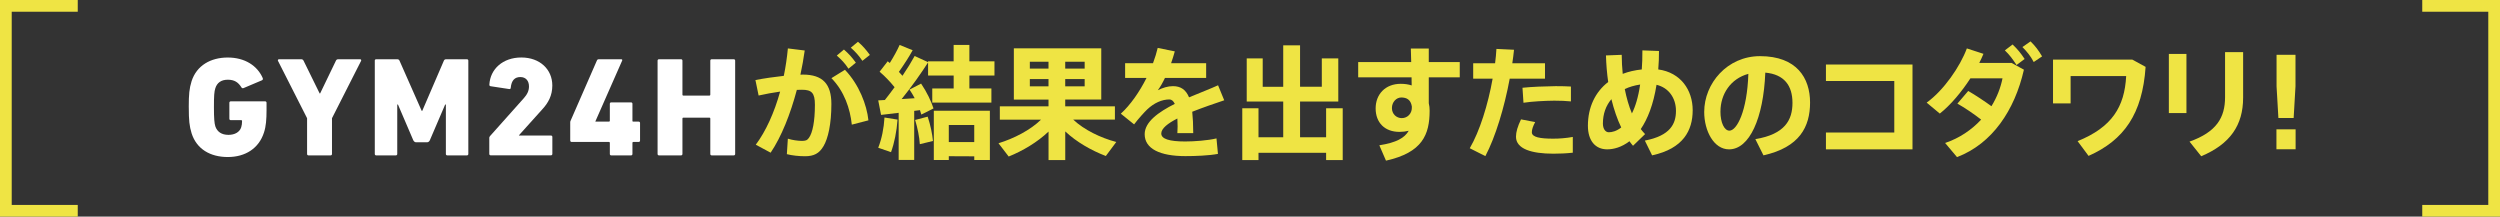 <?xml version="1.0" encoding="UTF-8"?><svg xmlns="http://www.w3.org/2000/svg" viewBox="0 0 854 74"><rect x="0" y="0" width="854" height="74" fill="#333333" stroke="none"/><g id="a"/><g id="b"><g id="c"><g><g><path d="M64.48,36.66c0-4.49,.19-6.42,.97-8.94,1.74-5.36,6.52-8.07,12.36-8.07s10.09,2.8,11.93,7c.14,.34,.05,.63-.24,.77l-6.28,2.66c-.29,.14-.58,.05-.72-.19-1.11-1.79-2.42-2.66-4.69-2.66s-3.67,1.06-4.25,2.9c-.39,1.16-.48,2.61-.48,6.52s.15,5.41,.48,6.52c.63,1.84,2.12,2.9,4.49,2.9,2.12,0,3.82-.92,4.35-2.61,.19-.58,.29-1.26,.29-2.13,0-.19-.1-.29-.29-.29h-3.57c-.29,0-.48-.19-.48-.48v-5.46c0-.29,.19-.48,.48-.48h11.74c.29,0,.48,.19,.48,.48v2.51c0,3.14-.19,5.6-.87,7.63-1.74,5.46-6.38,8.4-12.36,8.4s-10.63-2.7-12.36-8.07c-.77-2.51-.97-4.44-.97-8.94Z" fill="#fff"/><path d="M105.38,53.08c-.29,0-.48-.19-.48-.48v-12.22l-9.95-19.61c-.1-.29,.05-.53,.39-.53h7.58c.34,0,.58,.14,.77,.48l5.51,11.21h.15l5.41-11.21c.15-.34,.43-.48,.77-.48h7.44c.39,0,.48,.24,.39,.53l-9.95,19.61v12.22c0,.29-.19,.48-.48,.48h-7.54Z" fill="#fff"/><path d="M128.02,20.72c0-.29,.19-.48,.48-.48h7.15c.34,0,.68,.1,.82,.48l7.58,17.15h.19l7.39-17.15c.15-.39,.48-.48,.82-.48h7.05c.29,0,.48,.19,.48,.48v31.88c0,.29-.19,.48-.48,.48h-6.71c-.29,0-.48-.19-.48-.48v-16.9h-.24l-5.26,12.27c-.24,.48-.63,.63-.92,.63h-3.77c-.29,0-.63-.14-.92-.63l-5.26-12.27h-.24v16.9c0,.29-.19,.48-.48,.48h-6.71c-.29,0-.48-.19-.48-.48V20.72Z" fill="#fff"/><path d="M167.13,47.19c0-.29,.05-.43,.24-.68l11.54-12.94c1.21-1.35,1.79-2.56,1.79-4.06,0-1.88-1.06-3.19-2.95-3.19s-3.04,1.11-3.28,3.67c0,.29-.19,.48-.53,.43l-6.38-.97c-.29-.05-.43-.29-.39-.58,.29-5.22,4.54-9.23,10.92-9.23s10.58,4.11,10.58,9.56c0,3.43-1.35,5.94-3.57,8.31l-7.82,8.69v.1h10.92c.29,0,.48,.19,.48,.48v5.8c0,.29-.19,.48-.48,.48h-20.58c-.29,0-.48-.19-.48-.48v-5.41Z" fill="#fff"/><path d="M194.79,48.01v-6.18c0-.19,0-.34,.1-.53l9.03-20.67c.1-.24,.29-.39,.68-.39h7.58c.34,0,.48,.19,.34,.48l-9.13,20.72v.1h4.64c.19,0,.29-.1,.29-.29v-5.8c0-.29,.19-.48,.48-.48h6.76c.29,0,.48,.19,.48,.48v5.8c0,.19,.05,.29,.24,.29h1.88c.29,0,.48,.19,.48,.48v5.99c0,.29-.19,.48-.48,.48h-1.83c-.19,0-.29,.1-.29,.29v3.82c0,.29-.19,.48-.48,.48h-6.76c-.29,0-.48-.19-.48-.48v-3.82c0-.19-.1-.29-.29-.29h-12.75c-.29,0-.48-.19-.48-.48Z" fill="#fff"/><path d="M224.63,20.72c0-.29,.19-.48,.48-.48h7.53c.29,0,.48,.19,.48,.48v11.64c0,.19,.1,.29,.29,.29h8.94c.19,0,.29-.1,.29-.29v-11.64c0-.29,.19-.48,.48-.48h7.53c.29,0,.48,.19,.48,.48v31.88c0,.29-.19,.48-.48,.48h-7.53c-.29,0-.48-.19-.48-.48v-12.12c0-.19-.1-.29-.29-.29h-8.94c-.19,0-.29,.1-.29,.29v12.12c0,.29-.19,.48-.48,.48h-7.53c-.29,0-.48-.19-.48-.48V20.72Z" fill="#fff"/><path d="M267.75,25.91c.63-3.07,1.09-6.22,1.39-9.37l5.75,.71c-.38,2.77-.88,5.54-1.47,8.27,.29-.04,.59-.04,.84-.04,6.76,0,9.74,3.19,9.74,10.04s-1.13,11.8-2.69,14.41c-1.47,2.52-3.32,3.44-6.3,3.44-2.14,0-4.41-.25-6.22-.71l.34-5.29c1.55,.5,3.28,.71,4.66,.76,1.3,0,1.89-.13,2.52-1.01,1.26-1.72,2.06-5.63,2.06-11.34,0-4.07-1.13-5.12-4.41-5.12-.59,0-1.18,.04-1.76,.04-2.23,8.36-5.25,15.96-8.95,21.46l-5.08-2.73c3.44-4.58,6.34-11,8.32-18.14-2.44,.34-4.96,.8-7.35,1.34l-1.09-5.29c3.07-.59,6.55-1.09,9.7-1.43Zm28.9,15.2l-5.67,1.47c-.59-5.5-2.56-11.38-6.97-15.88l4.62-2.86c4.83,5.04,7.48,12.01,8.02,17.26Zm-8.36-24.19c1.72,1.51,2.69,2.6,4.07,4.49l-2.52,2.06c-1.26-1.93-2.35-3.02-3.99-4.49l2.44-2.06Zm4.79-2.65c1.72,1.47,2.65,2.6,4.07,4.49l-2.56,2.02c-1.26-1.85-2.31-3.02-3.95-4.49l2.44-2.02Z" fill="#efe444"/><path d="M312.27,54.63h-5.29v-16.09c-2.23,.29-4.37,.5-6.01,.71l-.97-4.96c.67-.04,1.43-.08,2.27-.13,1.13-1.43,2.23-2.9,3.32-4.37-1.43-1.76-3.23-3.7-5.12-5.29l2.77-3.57c.25,.21,.5,.42,.71,.59,1.39-2.23,2.6-4.45,3.36-6.17l4.45,1.81c-1.18,2.18-2.9,4.83-4.7,7.39,.42,.46,.84,.92,1.22,1.34,1.68-2.48,3.11-4.83,4.16-6.76l4.58,2.1v-.29h8.74v-5.59h5.38v5.59h8.57v4.87h-8.57v4.41h7.52v4.83h-20.2v-4.83h7.31v-4.41h-8.74v-4.49c-2.31,3.61-5.5,8.15-9.03,12.52,1.51-.08,3.07-.21,4.45-.29-.5-1.01-1.13-2.02-1.76-2.94l3.95-2.06c1.97,2.9,3.49,6.09,4.24,8.48-1.43,.76-2.77,1.43-4.16,2.1-.13-.46-.29-1.01-.46-1.51-.63,.08-1.3,.17-1.97,.25v16.76Zm-5.67-13.78c-.29,4.03-1.09,8.02-2.23,11.13l-4.37-1.51c1.18-2.98,1.93-6.64,2.14-10.33l4.45,.71Zm10.29-1.01c.97,2.9,1.6,6.01,1.81,8.32l-4.49,1.09c-.13-2.35-.76-5.54-1.6-8.27,1.51-.42,2.9-.76,4.28-1.13Zm7.22,13.52v1.3h-5.12v-16.84h19.15v16.84h-5.33v-1.26l-8.69-.04Zm8.69-4.83v-5.84h-8.69v5.84h8.69Z" fill="#efe444"/><path d="M381.32,48.5l-3.57,4.79c-4.91-1.89-10-4.75-13.86-8.4v9.79h-5.71v-9.74c-3.82,3.65-8.82,6.59-13.61,8.53l-3.49-4.54c5.25-1.6,10.88-4.49,14.53-8.06h-14.07v-4.54h16.63v-2.31h-11.84V16.5h29.86v17.51h-12.31v2.31h16.97v4.54h-14.24c3.7,3.49,9.32,6.22,14.7,7.64Zm-29.53-25.07h6.38v-2.35h-6.38v2.35Zm0,6.05h6.38v-2.48h-6.38v2.48Zm18.73-6.05v-2.35h-6.64v2.35h6.64Zm0,6.05v-2.48h-6.64v2.48h6.64Z" fill="#efe444"/><path d="M418.19,34.26c-3.15,1.05-7.18,2.44-10.92,3.91,.21,2.06,.34,4.49,.34,7.31h-5.42c.04-.84,.08-1.55,.08-2.27,0-1.01-.04-1.93-.08-2.73-3.23,1.64-5.5,3.4-5.5,5.12,0,1.85,2.69,2.73,8.19,2.73,3.02,0,7.77-.34,10.67-1.05l.5,5.29c-3.07,.59-7.81,.76-11.13,.76-8.69,0-13.9-2.52-13.9-7.48,0-4.2,4.7-7.56,10.29-10.37-.5-1.05-1.13-1.51-1.85-1.51-2.56,0-5.25,1.22-7.56,3.4-.97,.92-3.11,3.28-4.49,5.12l-4.54-3.65c3.28-2.98,6.43-7.52,8.78-12.22h-7.31v-5.04h9.53c.67-1.81,1.22-3.57,1.6-5.21l5.84,1.18c-.38,1.39-.8,2.73-1.26,4.03h11.97v5.04h-14.07c-.8,1.68-1.64,3.15-2.44,4.2,1.68-.84,3.44-1.39,5.17-1.39,2.69,0,4.41,1.22,5.5,3.82,3.7-1.55,7.35-2.94,9.91-4.12l2.1,5.12Z" fill="#efe444"/><path d="M438.35,46.91v-12.22h-12.47v-14.74h5.46v9.7h7.01V15.49h5.75v14.15h7.43v-9.7h5.63v14.74h-13.06v12.22h8.9v-9.91h5.67v17.68h-5.67v-2.48h-23.1v2.48h-5.54v-17.68h5.54v9.91h8.44Z" fill="#efe444"/><path d="M482.07,21.2c-.04-1.68-.08-3.28-.13-4.62h6.13v4.62h10.58v5.21h-10.58v8.86c.21,.8,.29,1.64,.29,2.52,0,8.23-2.48,14.32-14.91,17.09l-2.27-5.25c5.84-.92,8.65-2.52,10.04-4.96-1.01,.25-2.06,.38-3.15,.38-5.08,0-8.15-3.19-8.15-8.02s3.32-8.4,8.57-8.4c1.34,0,2.6,.17,3.74,.55l-.04-2.77h-18.23v-5.21h18.1Zm-3.4,12.1c-1.64,0-3.19,1.51-3.19,3.61s1.6,3.44,3.36,3.44c2.06,0,3.44-1.68,3.44-3.44v-.59c-.38-2.27-1.76-3.02-3.61-3.02Z" fill="#efe444"/><path d="M510.72,21.62c.21-1.68,.38-3.32,.46-4.91l6.01,.29c-.17,1.51-.34,3.07-.59,4.62h11.17v5.25h-12.05c-1.85,9.95-4.87,19.91-8.32,26.46l-5.33-2.69c3.4-5.84,6.22-14.83,7.81-23.77h-6.64v-5.25h7.48Zm13.69,20.08c-.76,1.47-1.13,2.52-1.13,3.49,0,1.72,2.94,2.18,7.31,2.18,2.02,0,4.37-.17,6.68-.59v5.38c-2.27,.25-4.49,.34-6.64,.34-7.48,0-12.77-1.64-12.77-5.8,0-1.6,.55-3.49,1.72-5.92l4.83,.92Zm12.22-7.06c-1.6-.17-3.57-.25-5.71-.25-3.4,.04-7.43,.25-10.5,.71l-.34-5.12c3.19-.34,7.69-.5,11.34-.55,1.97,0,3.78,.04,5.21,.13v5.08Z" fill="#efe444"/><path d="M553.98,18.72c0,2.18,.13,4.37,.34,6.51,1.97-.76,4.16-1.26,6.51-1.51,.17-1.97,.21-4.16,.21-6.51l5.67,.21c0,2.23-.08,4.33-.25,6.3,7.69,1.05,11.76,7.06,11.76,13.94s-3.19,13.1-13.86,15.41l-2.48-5.04c8.69-1.68,10.63-5.71,10.63-10.16s-2.56-7.94-6.64-8.9c-1.09,6.85-3.07,11.72-5.38,15.12,.46,.63,.97,1.18,1.47,1.72l-4.12,3.99c-.42-.5-.84-1.01-1.22-1.55-2.69,2.06-5.42,2.77-7.6,2.77-4.07,0-6.59-2.98-6.59-8.06,0-6.3,2.48-11.51,6.93-14.95-.42-2.94-.67-5.96-.76-9.07l5.38-.21Zm-3.53,15.16c-1.85,2.18-2.9,5-2.9,8.32,0,1.81,.84,2.98,2.02,2.98,1.05,0,2.6-.34,4.24-1.64-1.39-2.86-2.48-6.13-3.36-9.66Zm7.01,4.87c1.18-2.35,2.18-5.54,2.81-9.87-1.93,.29-3.7,.8-5.25,1.55,.59,2.98,1.39,5.8,2.44,8.32Z" fill="#efe444"/><path d="M582.16,38.21c0-9.7,7.85-19.03,19.07-19.03,12.56,0,17.09,7.52,17.09,15.83s-3.57,15.29-15.92,18.06l-2.77-5.54c10.12-1.68,12.68-6.55,12.68-12.39s-2.77-9.74-9.28-10.33c-.63,15.62-5.42,26.21-12.39,26.21-5.17,0-8.48-6.26-8.48-12.77v-.04Zm5.54-.13c0,3.86,1.34,6.55,3.07,6.55,2.52,0,6.05-6.59,6.47-19.4-6.09,1.64-9.53,6.97-9.53,12.85Z" fill="#efe444"/><path d="M653.31,22.04v28.98h-29.57v-5.75h23.35V27.67h-23.35v-5.63h29.57Z" fill="#efe444"/><path d="M672.34,31.07c2.48,1.43,5.5,3.44,7.94,5.21,1.89-3.07,3.15-6.34,3.78-9.53h-10.96c-3.02,4.66-6.8,9.16-10.46,12.05l-4.49-3.74c5.84-4.2,11.42-12.31,13.73-18.52l5.67,1.85c-.42,1.01-.88,2.06-1.43,3.11h11.05l4.2,2.31c-3.15,13.9-10.84,25.28-22.85,29.86l-4.07-4.83c4.91-1.64,9.07-4.49,12.31-7.98-2.52-1.97-5.63-4.07-8.11-5.46l3.7-4.33Zm15.16-15.88c1.76,1.68,2.77,2.94,4.12,4.96l-2.77,2.06c-1.3-1.97-2.31-3.4-3.99-5l2.65-2.02Zm6.13-1.05c1.72,1.68,2.69,3.02,3.95,5.12l-2.86,1.93c-1.13-2.14-2.23-3.44-3.86-5.12l2.77-1.93Z" fill="#efe444"/><path d="M732.94,22.84c-1.09,16.04-7.35,25.03-19.49,30.41l-3.74-5.04c11.76-4.75,16.04-11.72,16.59-22.22h-18.98v9.32h-6.01v-14.95h27.09l4.54,2.48Z" fill="#efe444"/><path d="M746.89,18.43v20.2h-6.01V18.43h6.01Zm19.36-.63v15.58c0,9.37-4.41,15.83-14.32,19.99l-3.99-5c9.28-3.28,12.14-8.27,12.14-15.16v-15.41h6.17Z" fill="#efe444"/><path d="M784.18,44.18v6.8h-6.55v-6.8h6.55Zm-.04-25.45v10.75l-.63,10.84h-5.21l-.63-10.84v-10.75h6.47Z" fill="#efe444"/></g><g><polyline points="26.56 72 2 72 2 2 26.56 2" fill="none" stroke="#efe444" stroke-miterlimit="10" stroke-width="4"/><polyline points="827.44 72 852 72 852 2 827.44 2" fill="none" stroke="#efe444" stroke-miterlimit="10" stroke-width="4"/></g></g></g></g></svg>